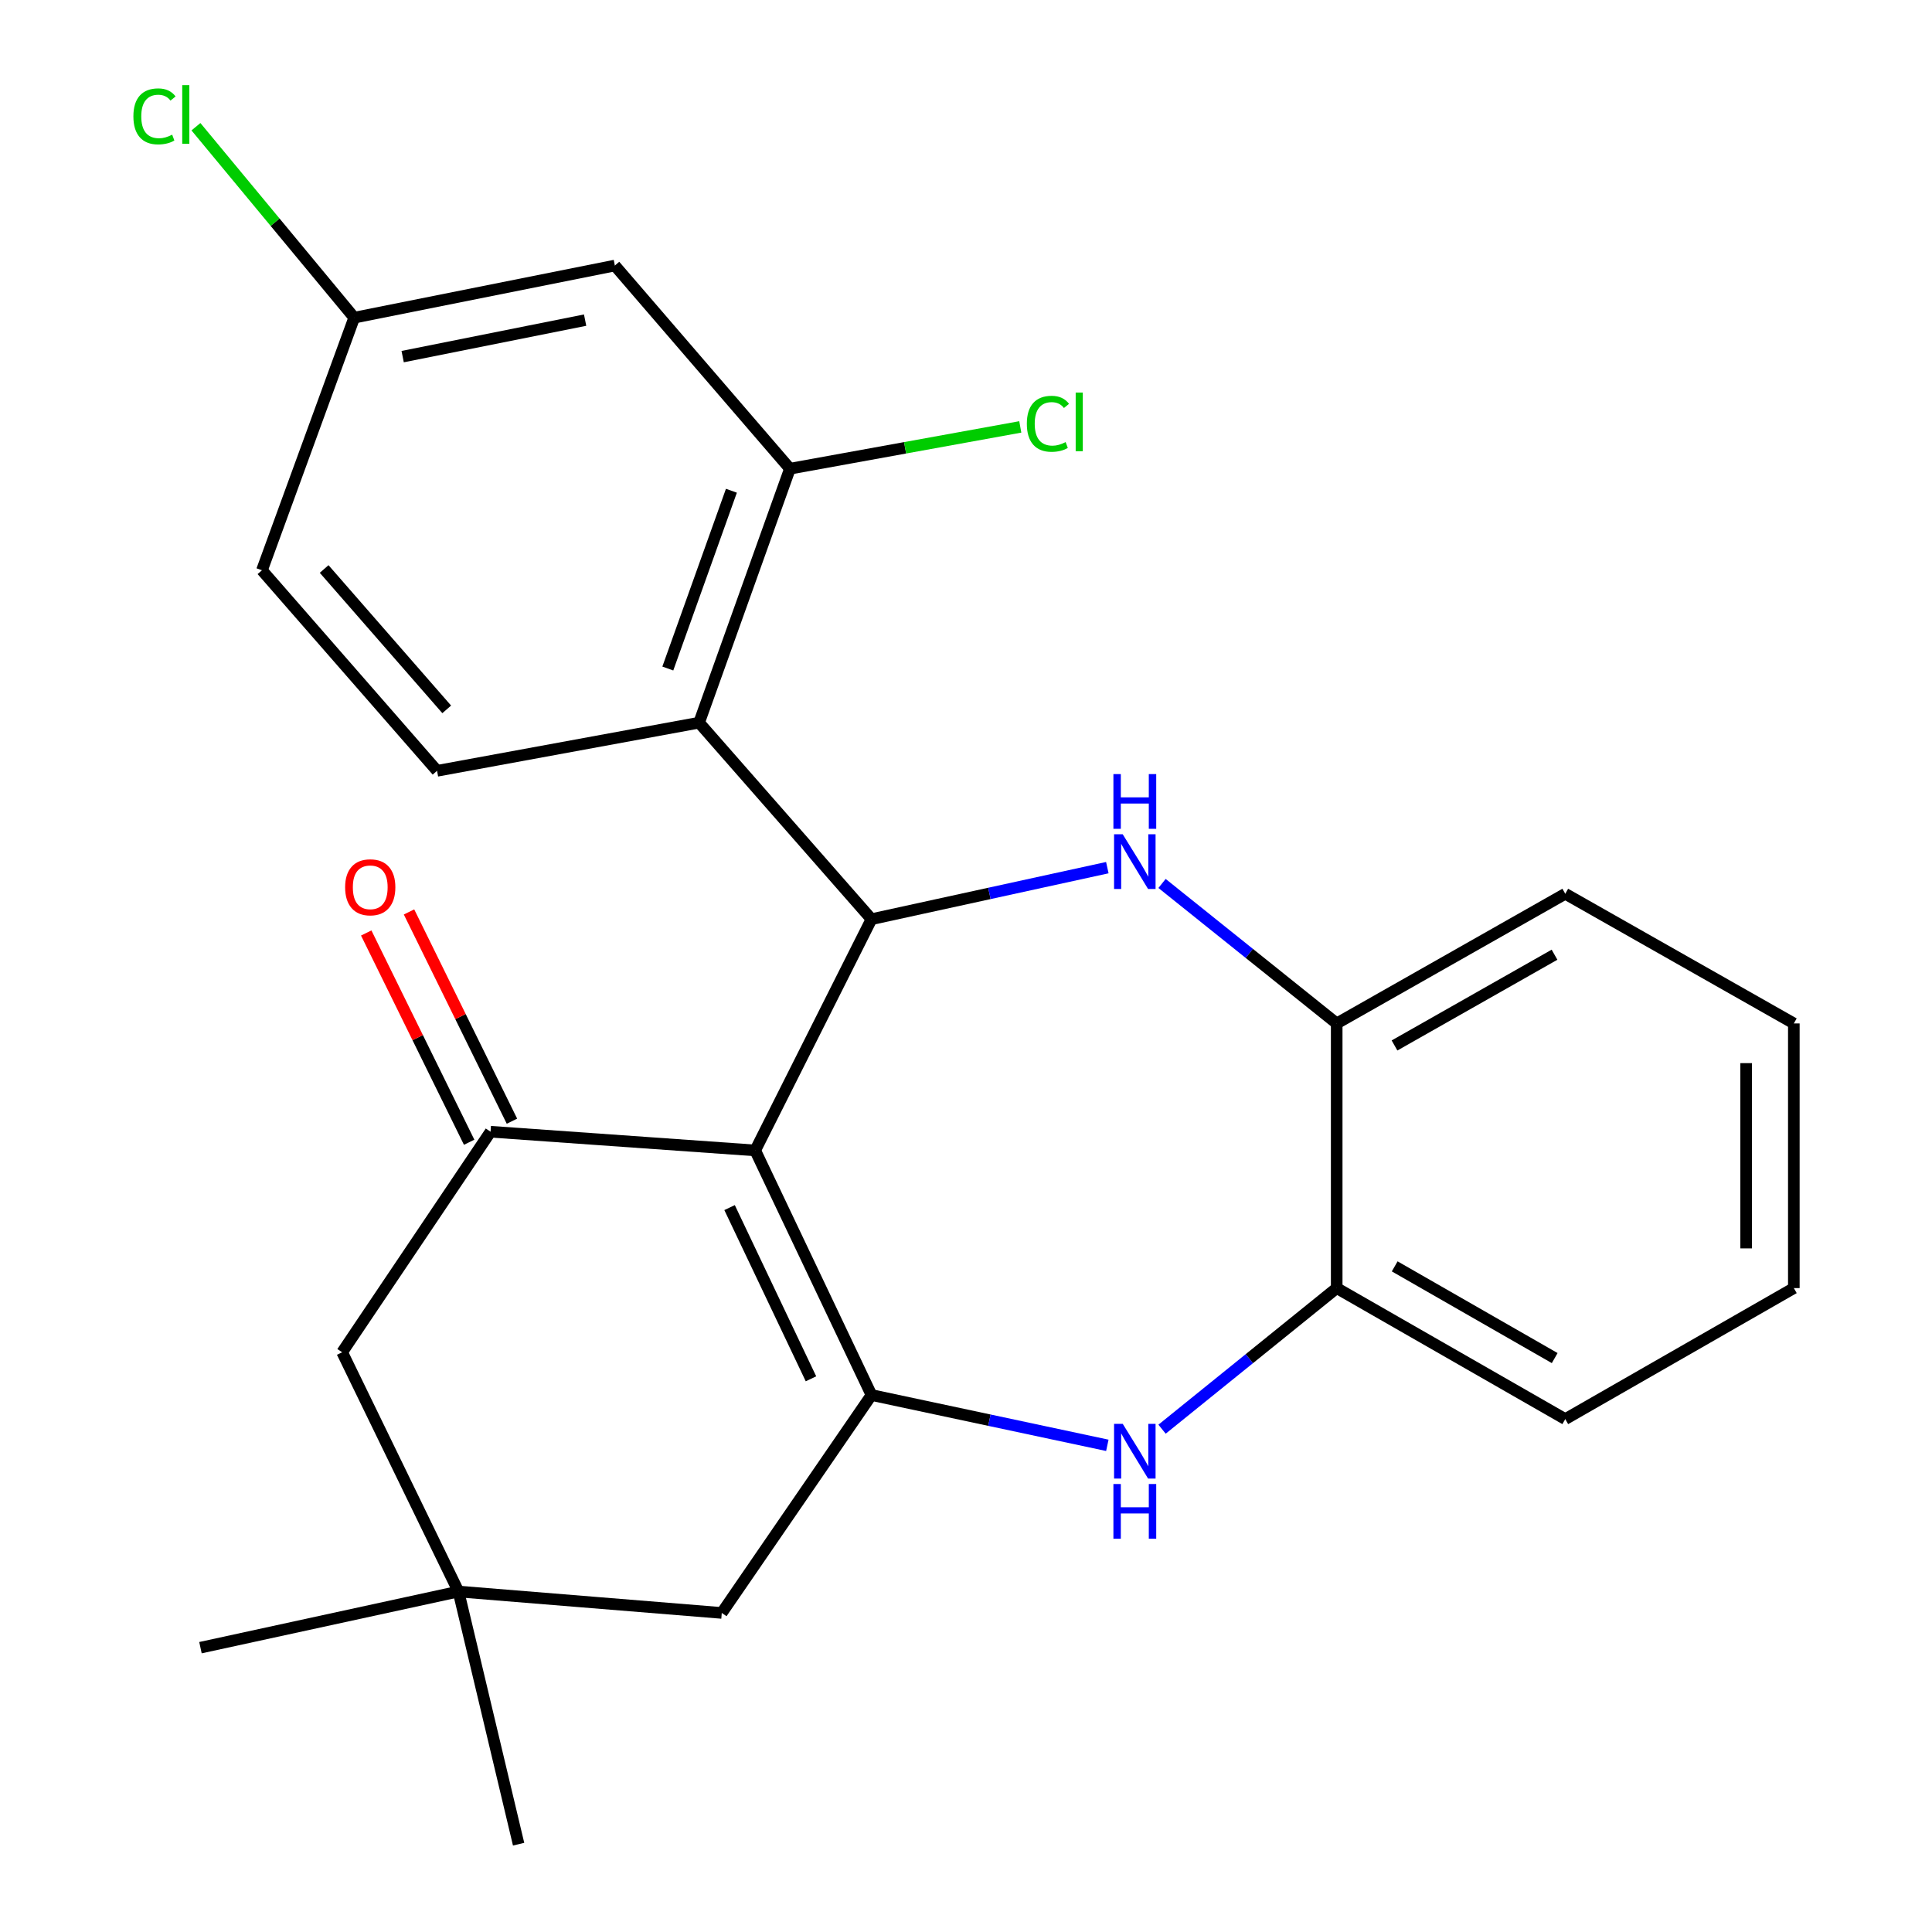 <?xml version='1.0' encoding='iso-8859-1'?>
<svg version='1.1' baseProfile='full'
              xmlns='http://www.w3.org/2000/svg'
                      xmlns:rdkit='http://www.rdkit.org/xml'
                      xmlns:xlink='http://www.w3.org/1999/xlink'
                  xml:space='preserve'
width='1000px' height='1000px' viewBox='0 0 1000 1000'>
<!-- END OF HEADER -->
<rect style='opacity:1.0;fill:#FFFFFF;stroke:none' width='1000' height='1000' x='0' y='0'> </rect>
<path class='bond-0' d='M 390.892,595.46 L 451.08,475.769' style='fill:none;fill-rule:evenodd;stroke:#000000;stroke-width:6px;stroke-linecap:butt;stroke-linejoin:miter;stroke-opacity:1' />
<path class='bond-1' d='M 390.892,595.46 L 451.08,722.062' style='fill:none;fill-rule:evenodd;stroke:#000000;stroke-width:6px;stroke-linecap:butt;stroke-linejoin:miter;stroke-opacity:1' />
<path class='bond-1' d='M 377.627,625.048 L 419.759,713.67' style='fill:none;fill-rule:evenodd;stroke:#000000;stroke-width:6px;stroke-linecap:butt;stroke-linejoin:miter;stroke-opacity:1' />
<path class='bond-3' d='M 390.892,595.46 L 253.909,585.778' style='fill:none;fill-rule:evenodd;stroke:#000000;stroke-width:6px;stroke-linecap:butt;stroke-linejoin:miter;stroke-opacity:1' />
<path class='bond-2' d='M 451.08,475.769 L 512.115,462.431' style='fill:none;fill-rule:evenodd;stroke:#000000;stroke-width:6px;stroke-linecap:butt;stroke-linejoin:miter;stroke-opacity:1' />
<path class='bond-2' d='M 512.115,462.431 L 573.15,449.093' style='fill:none;fill-rule:evenodd;stroke:#0000FF;stroke-width:6px;stroke-linecap:butt;stroke-linejoin:miter;stroke-opacity:1' />
<path class='bond-5' d='M 451.08,475.769 L 361.847,374.057' style='fill:none;fill-rule:evenodd;stroke:#000000;stroke-width:6px;stroke-linecap:butt;stroke-linejoin:miter;stroke-opacity:1' />
<path class='bond-4' d='M 451.08,722.062 L 512.117,735.081' style='fill:none;fill-rule:evenodd;stroke:#000000;stroke-width:6px;stroke-linecap:butt;stroke-linejoin:miter;stroke-opacity:1' />
<path class='bond-4' d='M 512.117,735.081 L 573.154,748.1' style='fill:none;fill-rule:evenodd;stroke:#0000FF;stroke-width:6px;stroke-linecap:butt;stroke-linejoin:miter;stroke-opacity:1' />
<path class='bond-9' d='M 451.08,722.062 L 373.586,834.855' style='fill:none;fill-rule:evenodd;stroke:#000000;stroke-width:6px;stroke-linecap:butt;stroke-linejoin:miter;stroke-opacity:1' />
<path class='bond-7' d='M 601.466,457.274 L 646.67,493.503' style='fill:none;fill-rule:evenodd;stroke:#0000FF;stroke-width:6px;stroke-linecap:butt;stroke-linejoin:miter;stroke-opacity:1' />
<path class='bond-7' d='M 646.67,493.503 L 691.874,529.731' style='fill:none;fill-rule:evenodd;stroke:#000000;stroke-width:6px;stroke-linecap:butt;stroke-linejoin:miter;stroke-opacity:1' />
<path class='bond-11' d='M 253.909,585.778 L 177.1,699.928' style='fill:none;fill-rule:evenodd;stroke:#000000;stroke-width:6px;stroke-linecap:butt;stroke-linejoin:miter;stroke-opacity:1' />
<path class='bond-14' d='M 264.984,580.331 L 238.345,526.173' style='fill:none;fill-rule:evenodd;stroke:#000000;stroke-width:6px;stroke-linecap:butt;stroke-linejoin:miter;stroke-opacity:1' />
<path class='bond-14' d='M 238.345,526.173 L 211.706,472.016' style='fill:none;fill-rule:evenodd;stroke:#FF0000;stroke-width:6px;stroke-linecap:butt;stroke-linejoin:miter;stroke-opacity:1' />
<path class='bond-14' d='M 242.834,591.225 L 216.195,537.068' style='fill:none;fill-rule:evenodd;stroke:#000000;stroke-width:6px;stroke-linecap:butt;stroke-linejoin:miter;stroke-opacity:1' />
<path class='bond-14' d='M 216.195,537.068 L 189.556,482.91' style='fill:none;fill-rule:evenodd;stroke:#FF0000;stroke-width:6px;stroke-linecap:butt;stroke-linejoin:miter;stroke-opacity:1' />
<path class='bond-8' d='M 601.476,739.745 L 646.675,703.23' style='fill:none;fill-rule:evenodd;stroke:#0000FF;stroke-width:6px;stroke-linecap:butt;stroke-linejoin:miter;stroke-opacity:1' />
<path class='bond-8' d='M 646.675,703.23 L 691.874,666.715' style='fill:none;fill-rule:evenodd;stroke:#000000;stroke-width:6px;stroke-linecap:butt;stroke-linejoin:miter;stroke-opacity:1' />
<path class='bond-6' d='M 361.847,374.057 L 408.87,242.6' style='fill:none;fill-rule:evenodd;stroke:#000000;stroke-width:6px;stroke-linecap:butt;stroke-linejoin:miter;stroke-opacity:1' />
<path class='bond-6' d='M 345.659,346.024 L 378.575,254.004' style='fill:none;fill-rule:evenodd;stroke:#000000;stroke-width:6px;stroke-linecap:butt;stroke-linejoin:miter;stroke-opacity:1' />
<path class='bond-12' d='M 361.847,374.057 L 226.221,398.974' style='fill:none;fill-rule:evenodd;stroke:#000000;stroke-width:6px;stroke-linecap:butt;stroke-linejoin:miter;stroke-opacity:1' />
<path class='bond-13' d='M 408.87,242.6 L 318.252,137.445' style='fill:none;fill-rule:evenodd;stroke:#000000;stroke-width:6px;stroke-linecap:butt;stroke-linejoin:miter;stroke-opacity:1' />
<path class='bond-16' d='M 408.87,242.6 L 468.485,231.783' style='fill:none;fill-rule:evenodd;stroke:#000000;stroke-width:6px;stroke-linecap:butt;stroke-linejoin:miter;stroke-opacity:1' />
<path class='bond-16' d='M 468.485,231.783 L 528.099,220.965' style='fill:none;fill-rule:evenodd;stroke:#00CC00;stroke-width:6px;stroke-linecap:butt;stroke-linejoin:miter;stroke-opacity:1' />
<path class='bond-21' d='M 691.874,529.731 L 810.18,462.618' style='fill:none;fill-rule:evenodd;stroke:#000000;stroke-width:6px;stroke-linecap:butt;stroke-linejoin:miter;stroke-opacity:1' />
<path class='bond-21' d='M 721.8,541.134 L 804.614,494.155' style='fill:none;fill-rule:evenodd;stroke:#000000;stroke-width:6px;stroke-linecap:butt;stroke-linejoin:miter;stroke-opacity:1' />
<path class='bond-26' d='M 691.874,529.731 L 691.874,666.715' style='fill:none;fill-rule:evenodd;stroke:#000000;stroke-width:6px;stroke-linecap:butt;stroke-linejoin:miter;stroke-opacity:1' />
<path class='bond-22' d='M 691.874,666.715 L 810.18,734.527' style='fill:none;fill-rule:evenodd;stroke:#000000;stroke-width:6px;stroke-linecap:butt;stroke-linejoin:miter;stroke-opacity:1' />
<path class='bond-22' d='M 721.895,655.471 L 804.709,702.94' style='fill:none;fill-rule:evenodd;stroke:#000000;stroke-width:6px;stroke-linecap:butt;stroke-linejoin:miter;stroke-opacity:1' />
<path class='bond-25' d='M 373.586,834.855 L 237.302,823.774' style='fill:none;fill-rule:evenodd;stroke:#000000;stroke-width:6px;stroke-linecap:butt;stroke-linejoin:miter;stroke-opacity:1' />
<path class='bond-10' d='M 237.302,823.774 L 177.1,699.928' style='fill:none;fill-rule:evenodd;stroke:#000000;stroke-width:6px;stroke-linecap:butt;stroke-linejoin:miter;stroke-opacity:1' />
<path class='bond-19' d='M 237.302,823.774 L 103.761,852.833' style='fill:none;fill-rule:evenodd;stroke:#000000;stroke-width:6px;stroke-linecap:butt;stroke-linejoin:miter;stroke-opacity:1' />
<path class='bond-20' d='M 237.302,823.774 L 268.431,954.545' style='fill:none;fill-rule:evenodd;stroke:#000000;stroke-width:6px;stroke-linecap:butt;stroke-linejoin:miter;stroke-opacity:1' />
<path class='bond-17' d='M 226.221,398.974 L 135.59,295.177' style='fill:none;fill-rule:evenodd;stroke:#000000;stroke-width:6px;stroke-linecap:butt;stroke-linejoin:miter;stroke-opacity:1' />
<path class='bond-17' d='M 231.22,367.169 L 167.778,294.511' style='fill:none;fill-rule:evenodd;stroke:#000000;stroke-width:6px;stroke-linecap:butt;stroke-linejoin:miter;stroke-opacity:1' />
<path class='bond-27' d='M 318.252,137.445 L 183.34,164.42' style='fill:none;fill-rule:evenodd;stroke:#000000;stroke-width:6px;stroke-linecap:butt;stroke-linejoin:miter;stroke-opacity:1' />
<path class='bond-27' d='M 302.855,165.697 L 208.416,184.579' style='fill:none;fill-rule:evenodd;stroke:#000000;stroke-width:6px;stroke-linecap:butt;stroke-linejoin:miter;stroke-opacity:1' />
<path class='bond-15' d='M 183.34,164.42 L 135.59,295.177' style='fill:none;fill-rule:evenodd;stroke:#000000;stroke-width:6px;stroke-linecap:butt;stroke-linejoin:miter;stroke-opacity:1' />
<path class='bond-18' d='M 183.34,164.42 L 142.379,115.005' style='fill:none;fill-rule:evenodd;stroke:#000000;stroke-width:6px;stroke-linecap:butt;stroke-linejoin:miter;stroke-opacity:1' />
<path class='bond-18' d='M 142.379,115.005 L 101.419,65.591' style='fill:none;fill-rule:evenodd;stroke:#00CC00;stroke-width:6px;stroke-linecap:butt;stroke-linejoin:miter;stroke-opacity:1' />
<path class='bond-24' d='M 810.18,462.618 L 928.485,529.731' style='fill:none;fill-rule:evenodd;stroke:#000000;stroke-width:6px;stroke-linecap:butt;stroke-linejoin:miter;stroke-opacity:1' />
<path class='bond-23' d='M 810.18,734.527 L 928.485,666.715' style='fill:none;fill-rule:evenodd;stroke:#000000;stroke-width:6px;stroke-linecap:butt;stroke-linejoin:miter;stroke-opacity:1' />
<path class='bond-28' d='M 928.485,666.715 L 928.485,529.731' style='fill:none;fill-rule:evenodd;stroke:#000000;stroke-width:6px;stroke-linecap:butt;stroke-linejoin:miter;stroke-opacity:1' />
<path class='bond-28' d='M 903.801,646.167 L 903.801,550.279' style='fill:none;fill-rule:evenodd;stroke:#000000;stroke-width:6px;stroke-linecap:butt;stroke-linejoin:miter;stroke-opacity:1' />
<path  class='atom-3' d='M 581.118 431.823
L 590.398 446.823
Q 591.318 448.303, 592.798 450.983
Q 594.278 453.663, 594.358 453.823
L 594.358 431.823
L 598.118 431.823
L 598.118 460.143
L 594.238 460.143
L 584.278 443.743
Q 583.118 441.823, 581.878 439.623
Q 580.678 437.423, 580.318 436.743
L 580.318 460.143
L 576.638 460.143
L 576.638 431.823
L 581.118 431.823
' fill='#0000FF'/>
<path  class='atom-3' d='M 576.298 400.671
L 580.138 400.671
L 580.138 412.711
L 594.618 412.711
L 594.618 400.671
L 598.458 400.671
L 598.458 428.991
L 594.618 428.991
L 594.618 415.911
L 580.138 415.911
L 580.138 428.991
L 576.298 428.991
L 576.298 400.671
' fill='#0000FF'/>
<path  class='atom-5' d='M 581.118 736.974
L 590.398 751.974
Q 591.318 753.454, 592.798 756.134
Q 594.278 758.814, 594.358 758.974
L 594.358 736.974
L 598.118 736.974
L 598.118 765.294
L 594.238 765.294
L 584.278 748.894
Q 583.118 746.974, 581.878 744.774
Q 580.678 742.574, 580.318 741.894
L 580.318 765.294
L 576.638 765.294
L 576.638 736.974
L 581.118 736.974
' fill='#0000FF'/>
<path  class='atom-5' d='M 576.298 768.126
L 580.138 768.126
L 580.138 780.166
L 594.618 780.166
L 594.618 768.126
L 598.458 768.126
L 598.458 796.446
L 594.618 796.446
L 594.618 783.366
L 580.138 783.366
L 580.138 796.446
L 576.298 796.446
L 576.298 768.126
' fill='#0000FF'/>
<path  class='atom-15' d='M 178.636 459.256
Q 178.636 452.456, 181.996 448.656
Q 185.356 444.856, 191.636 444.856
Q 197.916 444.856, 201.276 448.656
Q 204.636 452.456, 204.636 459.256
Q 204.636 466.136, 201.236 470.056
Q 197.836 473.936, 191.636 473.936
Q 185.396 473.936, 181.996 470.056
Q 178.636 466.176, 178.636 459.256
M 191.636 470.736
Q 195.956 470.736, 198.276 467.856
Q 200.636 464.936, 200.636 459.256
Q 200.636 453.696, 198.276 450.896
Q 195.956 448.056, 191.636 448.056
Q 187.316 448.056, 184.956 450.856
Q 182.636 453.656, 182.636 459.256
Q 182.636 464.976, 184.956 467.856
Q 187.316 470.736, 191.636 470.736
' fill='#FF0000'/>
<path  class='atom-17' d='M 531.492 219.348
Q 531.492 212.308, 534.772 208.628
Q 538.092 204.908, 544.372 204.908
Q 550.212 204.908, 553.332 209.028
L 550.692 211.188
Q 548.412 208.188, 544.372 208.188
Q 540.092 208.188, 537.812 211.068
Q 535.572 213.908, 535.572 219.348
Q 535.572 224.948, 537.892 227.828
Q 540.252 230.708, 544.812 230.708
Q 547.932 230.708, 551.572 228.828
L 552.692 231.828
Q 551.212 232.788, 548.972 233.348
Q 546.732 233.908, 544.252 233.908
Q 538.092 233.908, 534.772 230.148
Q 531.492 226.388, 531.492 219.348
' fill='#00CC00'/>
<path  class='atom-17' d='M 556.772 203.188
L 560.452 203.188
L 560.452 233.548
L 556.772 233.548
L 556.772 203.188
' fill='#00CC00'/>
<path  class='atom-19' d='M 69.043 60.231
Q 69.043 53.191, 72.323 49.511
Q 75.644 45.791, 81.924 45.791
Q 87.763 45.791, 90.883 49.911
L 88.243 52.071
Q 85.963 49.071, 81.924 49.071
Q 77.644 49.071, 75.364 51.951
Q 73.124 54.791, 73.124 60.231
Q 73.124 65.831, 75.444 68.711
Q 77.803 71.591, 82.364 71.591
Q 85.484 71.591, 89.124 69.711
L 90.243 72.711
Q 88.763 73.671, 86.523 74.231
Q 84.284 74.791, 81.803 74.791
Q 75.644 74.791, 72.323 71.031
Q 69.043 67.271, 69.043 60.231
' fill='#00CC00'/>
<path  class='atom-19' d='M 94.323 44.071
L 98.004 44.071
L 98.004 74.431
L 94.323 74.431
L 94.323 44.071
' fill='#00CC00'/>
</svg>
